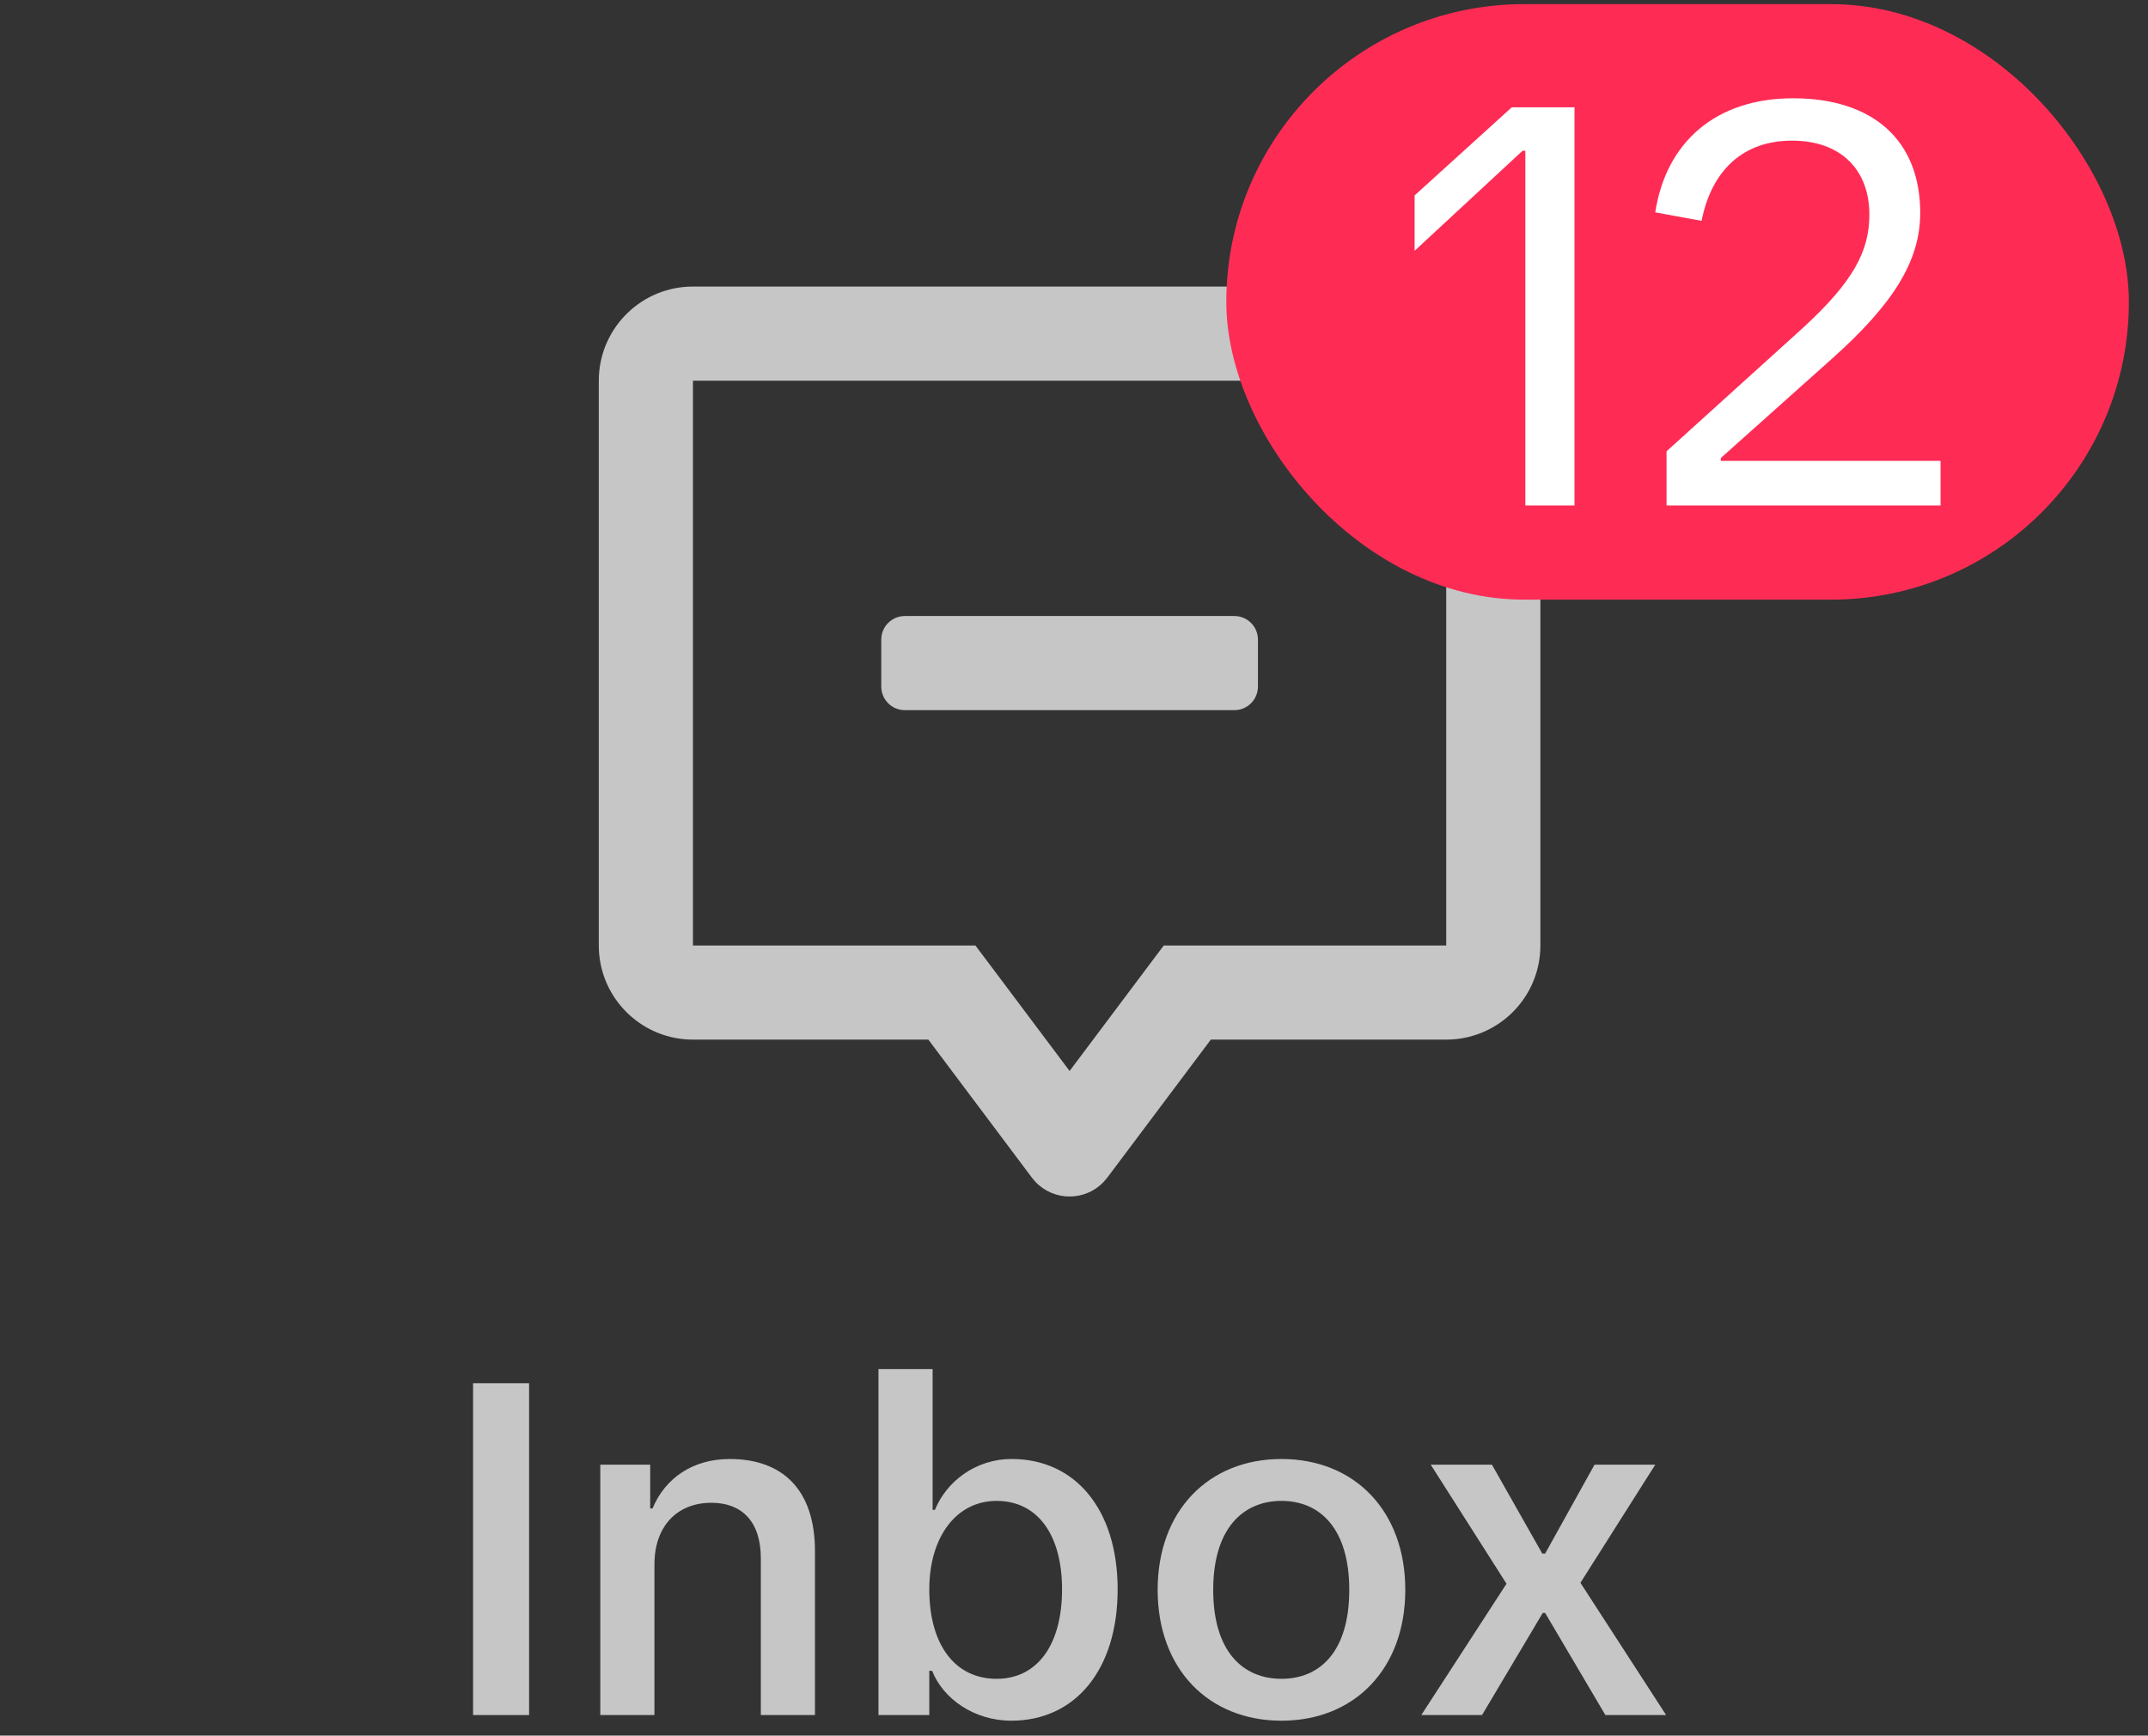 <svg width="73" height="59" viewBox="0 0 73 59" fill="none" xmlns="http://www.w3.org/2000/svg">
<rect x="0" y="0" width="73" height="59" fill="#333333" stroke="none"/>
<path d="M49.315 9.745C51.006 9.83 52.35 11.229 52.35 12.941V32.141L52.346 32.305C52.263 33.941 50.951 35.253 49.315 35.336L49.15 35.34H41.15L37.63 40.034L37.502 40.184C36.877 40.837 35.823 40.837 35.198 40.184L35.07 40.034L31.55 35.34H23.55L23.385 35.336C21.749 35.253 20.437 33.941 20.354 32.305L20.35 32.141V12.941C20.35 11.229 21.695 9.83 23.385 9.745L23.55 9.741H49.15L49.315 9.745ZM23.55 32.141H33.15L34.11 33.42L36.35 36.407L38.59 33.42L39.55 32.141H49.15V12.941H23.55V32.141ZM41.95 20.941C42.392 20.941 42.751 21.299 42.751 21.741V23.34C42.751 23.782 42.392 24.141 41.95 24.141H30.75C30.309 24.141 29.95 23.782 29.95 23.34V21.741C29.95 21.299 30.309 20.941 30.75 20.941H41.95Z" fill="#C6C6C6"/>
<path d="M54.559 58.301L52.511 54.829H52.431L50.367 58.301H48.303L51.199 53.837L48.623 49.789H50.703L52.415 52.813H52.511L54.191 49.789H56.255L53.711 53.805L56.623 58.301H54.559Z" fill="#C6C6C6"/>
<path d="M43.551 58.493C41.071 58.493 39.343 56.733 39.343 54.045C39.343 51.357 41.071 49.597 43.551 49.597C46.031 49.597 47.759 51.357 47.759 54.045C47.759 56.733 46.031 58.493 43.551 58.493ZM41.231 54.045C41.231 56.141 42.239 57.069 43.551 57.069C44.863 57.069 45.855 56.141 45.855 54.045C45.855 51.965 44.863 51.021 43.551 51.021C42.239 51.021 41.231 51.965 41.231 54.045Z" fill="#C6C6C6"/>
<path d="M33.87 57.069C35.263 57.069 36.094 55.901 36.094 54.029C36.094 52.173 35.263 51.021 33.87 51.021C32.495 51.021 31.582 52.253 31.582 54.029C31.582 55.901 32.447 57.069 33.87 57.069ZM29.855 58.301V46.541H31.695V51.325H31.774C32.158 50.381 33.135 49.597 34.383 49.597C36.542 49.597 37.983 51.309 37.983 54.029C37.983 56.765 36.542 58.493 34.367 58.493C33.102 58.493 32.047 57.741 31.678 56.797H31.582V58.301H29.855Z" fill="#C6C6C6"/>
<path d="M25.857 52.973C25.857 51.693 25.185 51.085 24.177 51.085C23.009 51.085 22.241 51.885 22.241 53.181V58.301H20.401V49.789H22.097V51.277H22.177C22.609 50.237 23.553 49.597 24.801 49.597C26.577 49.597 27.697 50.621 27.697 52.733V58.301H25.857V52.973Z" fill="#C6C6C6"/>
<path d="M16.077 58.301V47.021H17.981V58.301H16.077Z" fill="#C6C6C6"/>
<rect x="41.676" y="0.141" width="30.674" height="20.243" rx="10.122" fill="#FE2C55"/>
<path d="M56.638 17.184V15.341L61.284 11.136C62.974 9.581 63.531 8.544 63.531 7.296C63.531 5.779 62.571 4.781 60.9 4.781C59.268 4.781 58.174 5.76 57.828 7.507L56.254 7.219C56.619 4.838 58.308 3.341 60.939 3.341C63.665 3.341 65.259 4.781 65.259 7.238C65.259 8.89 64.318 10.349 62.283 12.173L58.481 15.571V15.667H65.95V17.184H56.638Z" fill="white"/>
<path d="M51.839 17.184V5.126H51.743L48.076 8.525V6.643L51.378 3.648H53.509V17.184H51.839Z" fill="white"/>
</svg>
